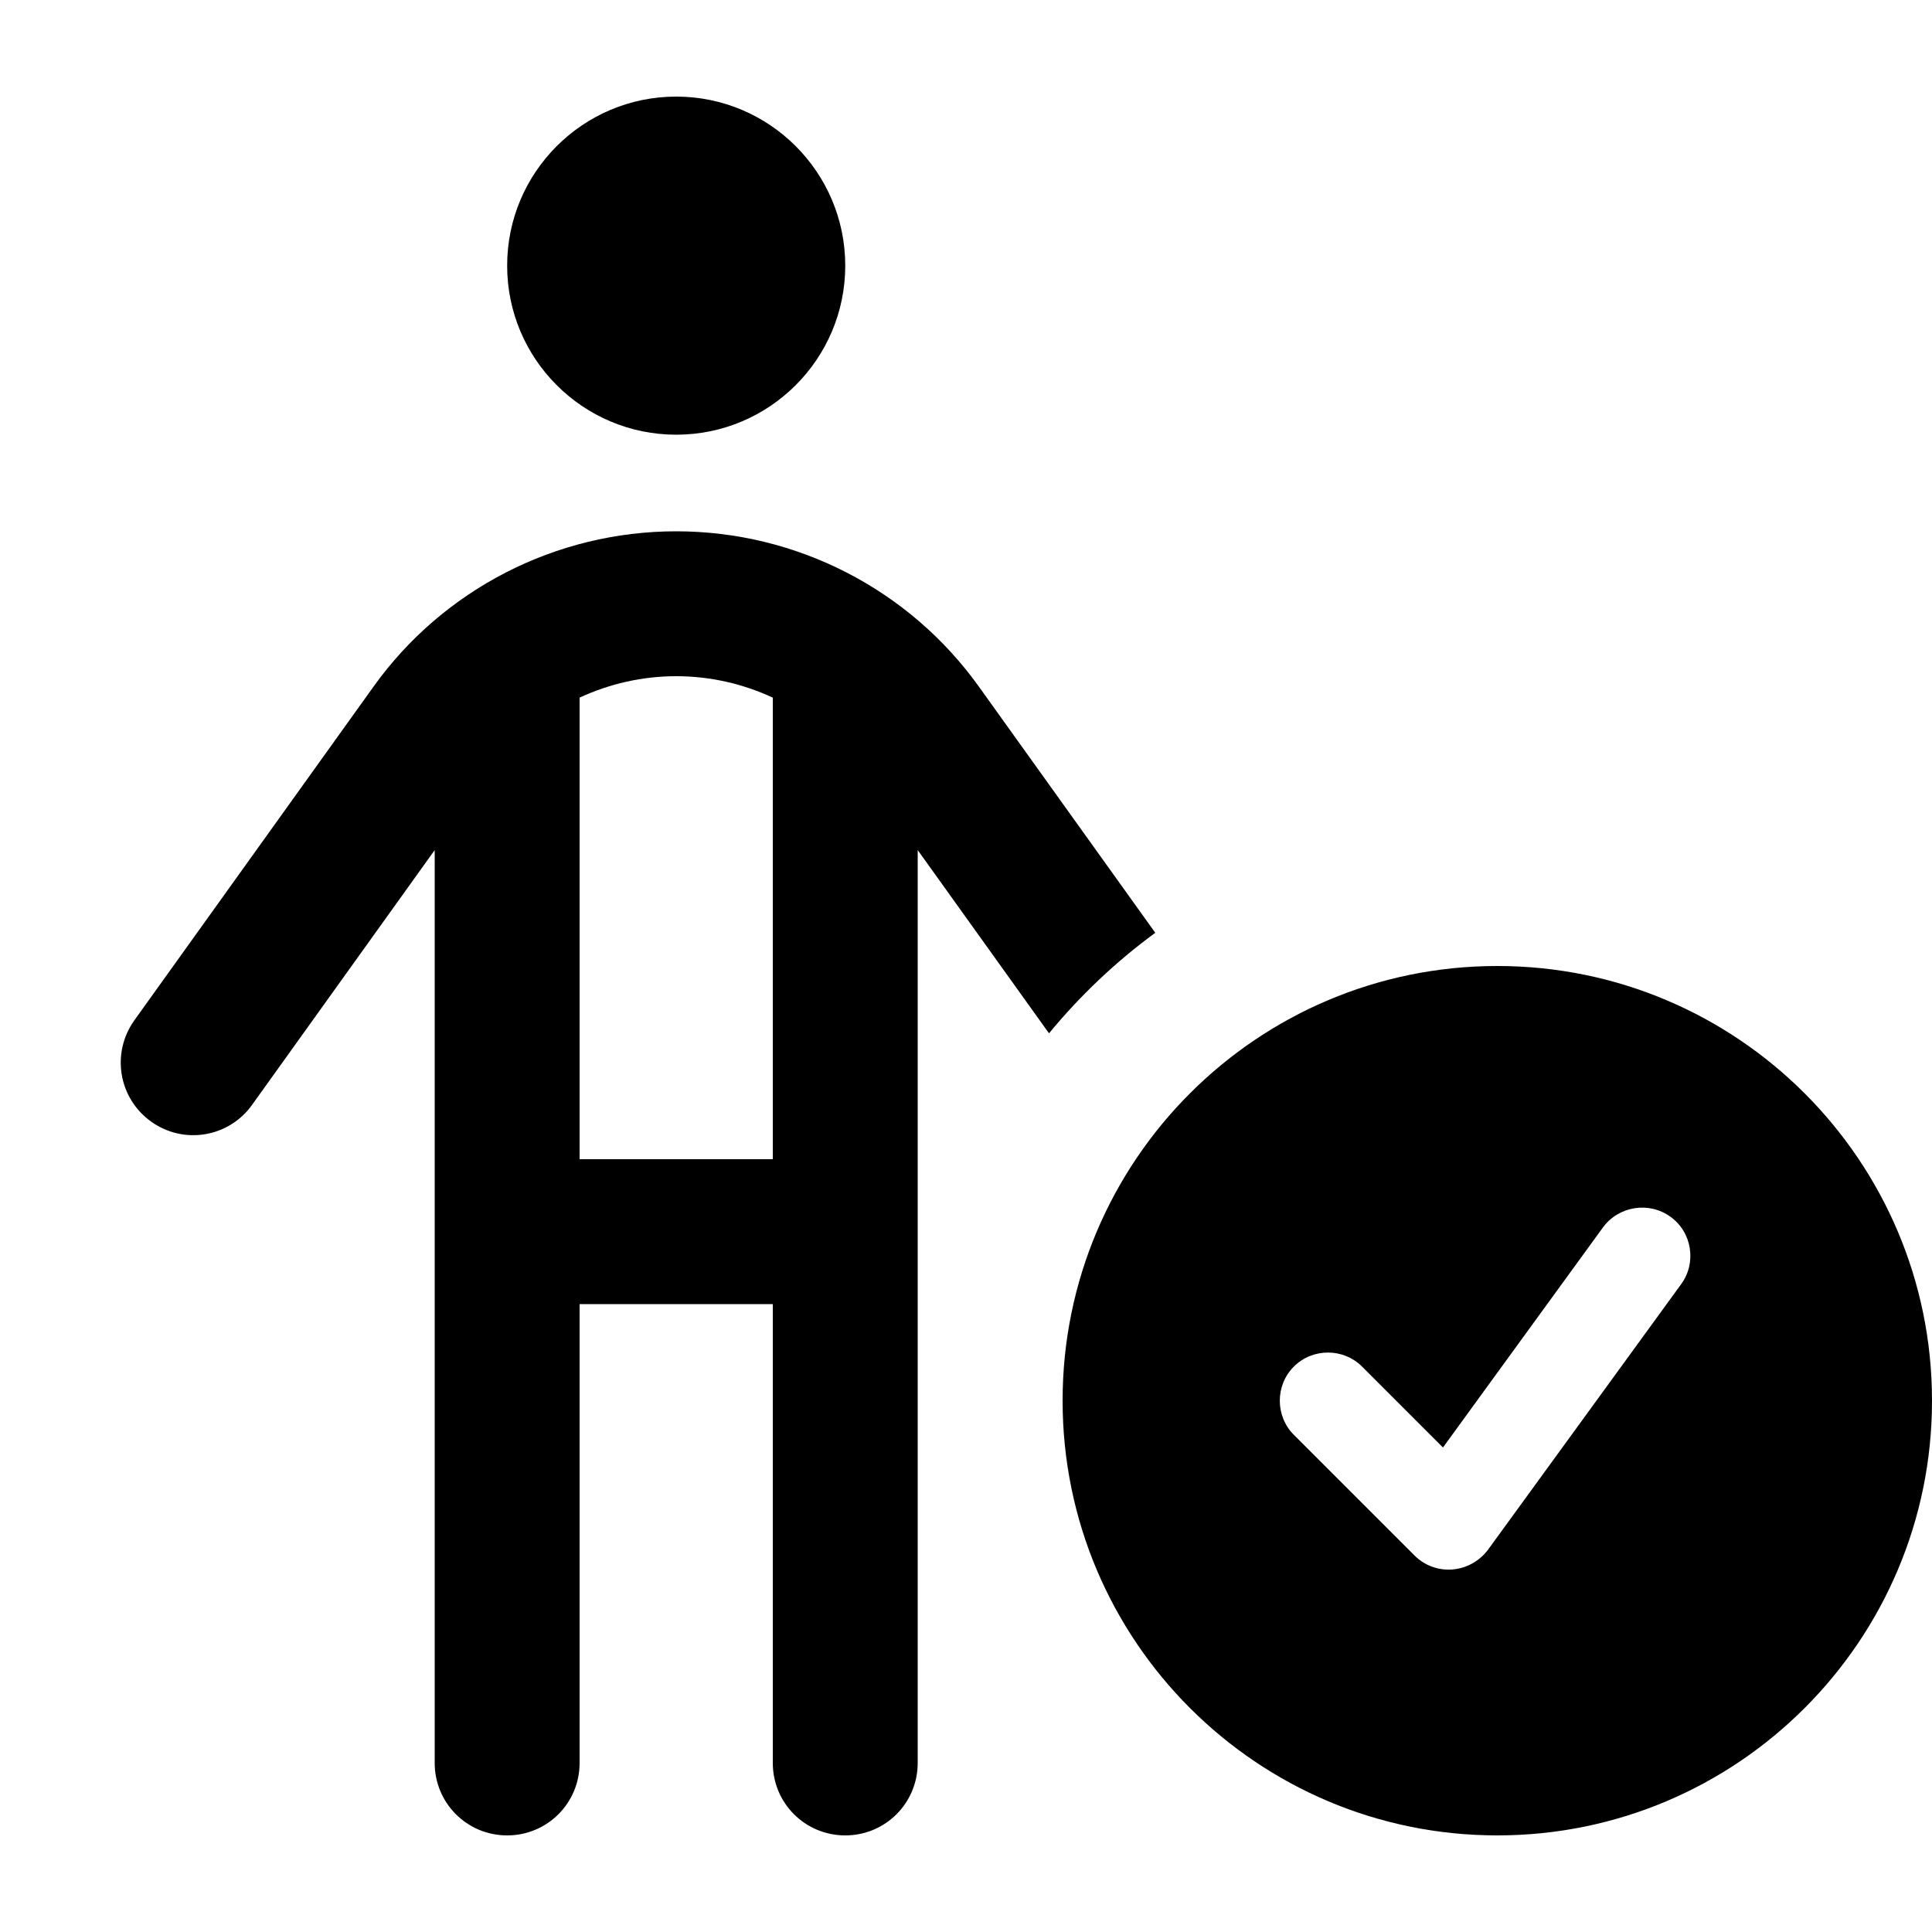 <svg xmlns="http://www.w3.org/2000/svg" viewBox="0 0 640 640"><!--! Font Awesome Pro 7.1.0 by @fontawesome - https://fontawesome.com License - https://fontawesome.com/license (Commercial License) Copyright 2025 Fonticons, Inc. --><path fill="currentColor" d="M224 32C254.9 32 280 57.1 280 88C280 118.9 254.9 144 224 144C193.1 144 168 118.9 168 88C168 57.1 193.1 32 224 32zM192 384L256 384L256 231.1C246.1 226.5 235.2 224 224 224C212.8 224 201.9 226.5 192 231.1L192 384zM192 432L192 584C192 597.3 181.3 608 168 608C154.7 608 144 597.3 144 584L144 281.6L83.5 366C75.8 376.8 60.8 379.3 50 371.5C39.2 363.7 36.8 348.8 44.5 338L123.7 227.5C146.8 195.2 184.2 176 224 176C263.8 176 301.2 195.2 324.3 227.5L382.7 309C369.6 318.6 357.8 329.8 347.5 342.3L304 281.6L304 584C304 597.3 293.3 608 280 608C266.7 608 256 597.3 256 584L256 432L192 432zM352 464C352 384.5 416.5 320 496 320C575.5 320 640 384.5 640 464C640 543.5 575.5 608 496 608C416.5 608 352 543.5 352 464zM553.4 403.1C546.3 397.9 536.2 399.5 531 406.6L478 479.5L451.2 452.7C445 446.5 434.8 446.5 428.6 452.7C422.4 458.9 422.4 469.1 428.6 475.3L468.6 515.3C471.9 518.6 476.5 520.3 481.2 519.9C485.9 519.5 490.1 517.1 492.9 513.4L556.9 425.4C562.1 418.3 560.5 408.2 553.4 403.1z"/></svg>